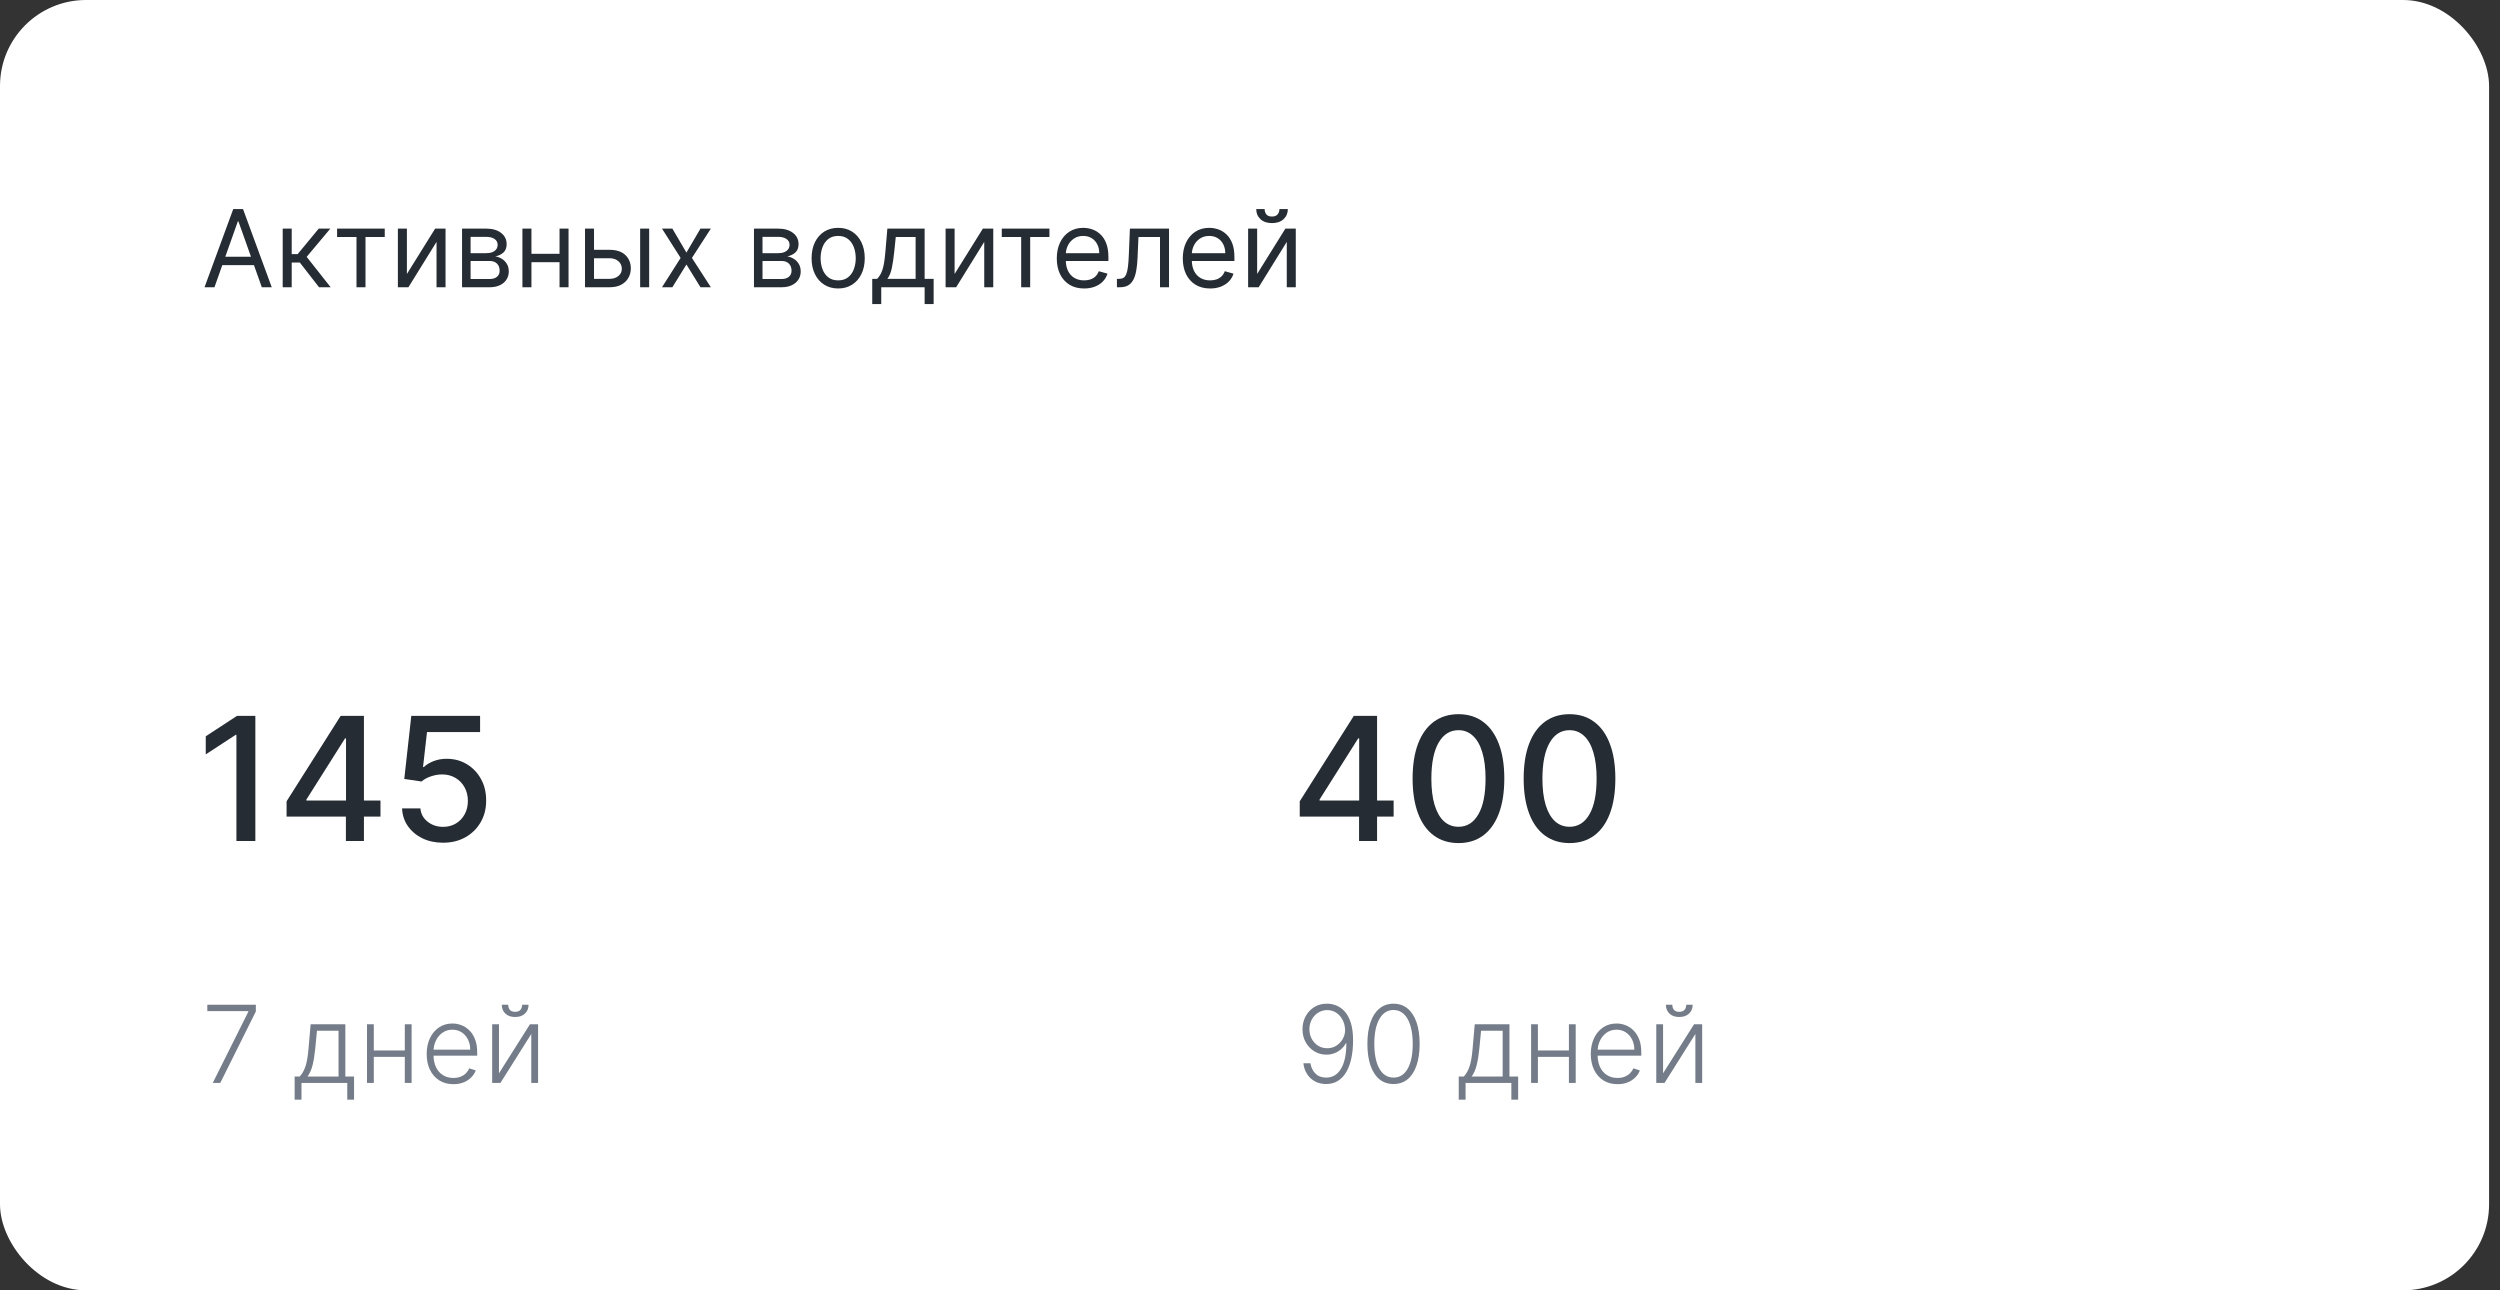 <?xml version="1.0" encoding="UTF-8"?> <svg xmlns="http://www.w3.org/2000/svg" width="217" height="112" viewBox="0 0 217 112" fill="none"><rect x="0" y="0" width="217" height="112" fill="#333333" stroke="none"/> <rect width="216.052" height="112" rx="7.467" fill="white"></rect> <path d="M18.466 94L21.558 87.812V87.769H17.995V87.212H22.208V87.796L19.119 94H18.466ZM25.574 95.449V93.443H26.015C26.126 93.32 26.222 93.186 26.304 93.042C26.385 92.899 26.456 92.735 26.516 92.552C26.578 92.366 26.63 92.151 26.672 91.906C26.713 91.658 26.749 91.37 26.778 91.04L26.963 88.909H29.976V93.443H30.732V95.449H30.142V94H26.168V95.449H25.574ZM26.695 93.443H29.386V89.466H27.513L27.361 91.04C27.308 91.575 27.233 92.041 27.136 92.439C27.038 92.837 26.891 93.172 26.695 93.443ZM35.293 91.18V91.737H32.3V91.18H35.293ZM32.446 88.909V94H31.856V88.909H32.446ZM35.727 88.909V94H35.137V88.909H35.727ZM39.356 94.106C38.881 94.106 38.47 93.996 38.123 93.775C37.776 93.552 37.507 93.243 37.317 92.85C37.13 92.455 37.036 91.999 37.036 91.485C37.036 90.972 37.13 90.517 37.317 90.119C37.507 89.719 37.769 89.406 38.103 89.181C38.439 88.954 38.827 88.84 39.266 88.84C39.542 88.84 39.809 88.891 40.065 88.992C40.321 89.092 40.551 89.245 40.754 89.453C40.96 89.658 41.122 89.918 41.242 90.232C41.361 90.543 41.42 90.912 41.42 91.339V91.63H37.443V91.11H40.817C40.817 90.783 40.751 90.489 40.618 90.228C40.488 89.966 40.306 89.758 40.072 89.605C39.84 89.453 39.571 89.377 39.266 89.377C38.944 89.377 38.66 89.463 38.414 89.635C38.169 89.808 37.977 90.035 37.838 90.318C37.701 90.601 37.631 90.91 37.629 91.246V91.558C37.629 91.962 37.699 92.315 37.838 92.618C37.979 92.919 38.179 93.152 38.438 93.317C38.696 93.483 39.002 93.566 39.356 93.566C39.596 93.566 39.807 93.528 39.989 93.453C40.172 93.378 40.326 93.278 40.449 93.152C40.575 93.024 40.67 92.883 40.734 92.731L41.295 92.913C41.217 93.127 41.09 93.325 40.913 93.506C40.739 93.688 40.52 93.833 40.257 93.944C39.996 94.052 39.696 94.106 39.356 94.106ZM43.311 93.162L45.999 88.909H46.705V94H46.115V89.748L43.437 94H42.721V88.909H43.311V93.162ZM45.322 87.212H45.879C45.879 87.528 45.774 87.785 45.564 87.981C45.357 88.178 45.073 88.276 44.713 88.276C44.357 88.276 44.075 88.178 43.867 87.981C43.66 87.785 43.556 87.528 43.556 87.212H44.113C44.113 87.385 44.159 87.531 44.252 87.65C44.347 87.767 44.5 87.826 44.713 87.826C44.925 87.826 45.079 87.767 45.177 87.65C45.274 87.531 45.322 87.385 45.322 87.212Z" fill="#737C88"></path> <path d="M115.204 87.12C115.486 87.122 115.76 87.179 116.026 87.292C116.293 87.402 116.534 87.581 116.748 87.829C116.962 88.074 117.133 88.401 117.259 88.81C117.384 89.216 117.447 89.717 117.447 90.311C117.447 90.866 117.399 91.374 117.302 91.836C117.204 92.298 117.059 92.698 116.864 93.036C116.672 93.372 116.429 93.632 116.135 93.818C115.843 94.001 115.502 94.093 115.111 94.093C114.746 94.093 114.423 94.017 114.14 93.864C113.859 93.712 113.631 93.501 113.457 93.231C113.282 92.96 113.174 92.646 113.132 92.29H113.742C113.802 92.652 113.947 92.951 114.179 93.185C114.414 93.419 114.724 93.536 115.111 93.536C115.665 93.536 116.096 93.278 116.403 92.761C116.711 92.244 116.864 91.508 116.864 90.553H116.821C116.715 90.752 116.576 90.926 116.403 91.074C116.233 91.222 116.039 91.338 115.82 91.422C115.601 91.503 115.37 91.544 115.127 91.544C114.75 91.544 114.404 91.449 114.09 91.259C113.776 91.067 113.525 90.805 113.338 90.474C113.15 90.14 113.056 89.76 113.056 89.334C113.056 88.931 113.144 88.562 113.321 88.227C113.5 87.888 113.75 87.619 114.07 87.418C114.393 87.215 114.771 87.115 115.204 87.12ZM115.204 87.676C114.91 87.676 114.646 87.751 114.411 87.902C114.179 88.05 113.995 88.25 113.858 88.502C113.723 88.751 113.656 89.029 113.656 89.334C113.656 89.641 113.723 89.92 113.858 90.172C113.995 90.422 114.179 90.621 114.411 90.769C114.646 90.915 114.91 90.987 115.204 90.987C115.429 90.987 115.639 90.942 115.833 90.852C116.028 90.759 116.196 90.633 116.337 90.474C116.481 90.315 116.589 90.135 116.662 89.933C116.737 89.73 116.767 89.517 116.751 89.294C116.725 88.984 116.642 88.708 116.503 88.465C116.366 88.22 116.185 88.028 115.959 87.888C115.736 87.747 115.484 87.676 115.204 87.676ZM120.957 94.093C120.48 94.093 120.072 93.956 119.734 93.682C119.399 93.406 119.14 93.007 118.959 92.486C118.78 91.964 118.69 91.338 118.69 90.606C118.69 89.877 118.78 89.253 118.959 88.734C119.14 88.212 119.4 87.813 119.738 87.537C120.078 87.259 120.485 87.12 120.957 87.12C121.43 87.12 121.836 87.259 122.174 87.537C122.514 87.813 122.774 88.212 122.953 88.734C123.134 89.253 123.224 89.877 123.224 90.606C123.224 91.338 123.134 91.964 122.953 92.486C122.774 93.007 122.515 93.406 122.177 93.682C121.841 93.956 121.435 94.093 120.957 94.093ZM120.957 93.536C121.481 93.536 121.89 93.281 122.184 92.771C122.478 92.258 122.625 91.537 122.625 90.606C122.625 89.988 122.557 89.46 122.422 89.022C122.29 88.582 122.099 88.246 121.849 88.014C121.601 87.782 121.304 87.666 120.957 87.666C120.438 87.666 120.03 87.925 119.734 88.442C119.438 88.957 119.29 89.678 119.29 90.606C119.29 91.225 119.357 91.753 119.489 92.191C119.624 92.628 119.815 92.962 120.063 93.192C120.312 93.421 120.61 93.536 120.957 93.536ZM126.618 95.449V93.443H127.059C127.17 93.32 127.266 93.186 127.348 93.042C127.429 92.899 127.5 92.735 127.56 92.552C127.622 92.366 127.673 92.151 127.715 91.906C127.757 91.658 127.793 91.37 127.821 91.04L128.007 88.909H131.02V93.443H131.776V95.449H131.186V94H127.212V95.449H126.618ZM127.739 93.443H130.43V89.466H128.557L128.405 91.04C128.352 91.575 128.277 92.041 128.179 92.439C128.082 92.837 127.935 93.172 127.739 93.443ZM136.337 91.18V91.737H133.344V91.18H136.337ZM133.49 88.909V94H132.9V88.909H133.49ZM136.771 88.909V94H136.181V88.909H136.771ZM140.4 94.106C139.925 94.106 139.514 93.996 139.167 93.775C138.82 93.552 138.551 93.243 138.361 92.85C138.173 92.455 138.08 91.999 138.08 91.485C138.08 90.972 138.173 90.517 138.361 90.119C138.551 89.719 138.813 89.406 139.147 89.181C139.483 88.954 139.87 88.84 140.31 88.84C140.586 88.84 140.853 88.891 141.109 88.992C141.365 89.092 141.595 89.245 141.798 89.453C142.004 89.658 142.166 89.918 142.286 90.232C142.405 90.543 142.464 90.912 142.464 91.339V91.63H138.487V91.11H141.861C141.861 90.783 141.795 90.489 141.662 90.228C141.532 89.966 141.35 89.758 141.116 89.605C140.884 89.453 140.615 89.377 140.31 89.377C139.988 89.377 139.704 89.463 139.458 89.635C139.213 89.808 139.021 90.035 138.882 90.318C138.745 90.601 138.675 90.91 138.673 91.246V91.558C138.673 91.962 138.742 92.315 138.882 92.618C139.023 92.919 139.223 93.152 139.482 93.317C139.74 93.483 140.046 93.566 140.4 93.566C140.64 93.566 140.851 93.528 141.033 93.453C141.216 93.378 141.37 93.278 141.493 93.152C141.619 93.024 141.714 92.883 141.778 92.731L142.339 92.913C142.261 93.127 142.134 93.325 141.957 93.506C141.783 93.688 141.564 93.833 141.301 93.944C141.04 94.052 140.74 94.106 140.4 94.106ZM144.355 93.162L147.043 88.909H147.748V94H147.159V89.748L144.48 94H143.765V88.909H144.355V93.162ZM146.366 87.212H146.923C146.923 87.528 146.818 87.785 146.608 87.981C146.401 88.178 146.117 88.276 145.757 88.276C145.401 88.276 145.119 88.178 144.911 87.981C144.704 87.785 144.6 87.528 144.6 87.212H145.157C145.157 87.385 145.203 87.531 145.296 87.65C145.391 87.767 145.544 87.826 145.757 87.826C145.969 87.826 146.123 87.767 146.221 87.65C146.318 87.531 146.366 87.385 146.366 87.212Z" fill="#737C88"></path> <path d="M18.615 24.933H17.753L20.246 18.146H21.094L23.587 24.933H22.725L20.697 19.22H20.643L18.615 24.933ZM18.933 22.282H22.407V23.011H18.933V22.282ZM24.538 24.933V19.843H25.32V22.057H25.837L27.667 19.843H28.674L26.619 22.295L28.701 24.933H27.693L26.023 22.786H25.32V24.933H24.538ZM29.259 20.572V19.843H33.396V20.572H31.725V24.933H30.943V20.572H29.259ZM35.319 23.78L37.771 19.843H38.673V24.933H37.891V20.996L35.451 24.933H34.536V19.843H35.319V23.78ZM40.106 24.933V19.843H42.187C42.735 19.843 43.17 19.966 43.493 20.214C43.816 20.461 43.977 20.788 43.977 21.195C43.977 21.504 43.885 21.744 43.702 21.914C43.518 22.082 43.283 22.196 42.996 22.255C43.184 22.282 43.366 22.348 43.543 22.454C43.722 22.56 43.87 22.706 43.987 22.892C44.104 23.075 44.162 23.301 44.162 23.568C44.162 23.829 44.096 24.062 43.964 24.267C43.831 24.473 43.641 24.635 43.393 24.755C43.146 24.874 42.85 24.933 42.505 24.933H40.106ZM40.848 24.218H42.505C42.775 24.218 42.986 24.154 43.138 24.025C43.291 23.897 43.367 23.723 43.367 23.502C43.367 23.239 43.291 23.032 43.138 22.882C42.986 22.729 42.775 22.653 42.505 22.653H40.848V24.218ZM40.848 21.977H42.187C42.397 21.977 42.577 21.948 42.727 21.891C42.877 21.831 42.992 21.747 43.072 21.639C43.154 21.529 43.195 21.398 43.195 21.248C43.195 21.034 43.105 20.866 42.926 20.744C42.747 20.62 42.501 20.558 42.187 20.558H40.848V21.977ZM48.754 22.03V22.759H45.943V22.03H48.754ZM46.129 19.843V24.933H45.346V19.843H46.129ZM49.35 19.843V24.933H48.568V19.843H49.35ZM51.455 21.685H52.913C53.51 21.685 53.966 21.837 54.282 22.139C54.598 22.442 54.756 22.826 54.756 23.29C54.756 23.595 54.685 23.872 54.544 24.121C54.403 24.369 54.195 24.567 53.921 24.715C53.647 24.861 53.311 24.933 52.913 24.933H50.779V19.843H51.561V24.204H52.913C53.223 24.204 53.477 24.122 53.675 23.959C53.874 23.796 53.974 23.586 53.974 23.329C53.974 23.06 53.874 22.84 53.675 22.67C53.477 22.5 53.223 22.415 52.913 22.415H51.455V21.685ZM55.565 24.933V19.843H56.347V24.933H55.565ZM58.362 19.843L59.582 21.924L60.801 19.843H61.703L60.059 22.388L61.703 24.933H60.801L59.582 22.958L58.362 24.933H57.461L59.078 22.388L57.461 19.843H58.362ZM65.444 24.933V19.843H67.525C68.073 19.843 68.509 19.966 68.831 20.214C69.154 20.461 69.315 20.788 69.315 21.195C69.315 21.504 69.224 21.744 69.04 21.914C68.857 22.082 68.621 22.196 68.334 22.255C68.522 22.282 68.704 22.348 68.881 22.454C69.06 22.56 69.208 22.706 69.325 22.892C69.442 23.075 69.501 23.301 69.501 23.568C69.501 23.829 69.435 24.062 69.302 24.267C69.169 24.473 68.98 24.635 68.732 24.755C68.484 24.874 68.188 24.933 67.844 24.933H65.444ZM66.186 24.218H67.844C68.113 24.218 68.324 24.154 68.477 24.025C68.629 23.897 68.706 23.723 68.706 23.502C68.706 23.239 68.629 23.032 68.477 22.882C68.324 22.729 68.113 22.653 67.844 22.653H66.186V24.218ZM66.186 21.977H67.525C67.736 21.977 67.915 21.948 68.066 21.891C68.216 21.831 68.331 21.747 68.41 21.639C68.492 21.529 68.533 21.398 68.533 21.248C68.533 21.034 68.444 20.866 68.265 20.744C68.086 20.62 67.839 20.558 67.525 20.558H66.186V21.977ZM72.753 25.04C72.294 25.04 71.89 24.93 71.543 24.711C71.199 24.493 70.929 24.187 70.735 23.793C70.543 23.4 70.446 22.94 70.446 22.415C70.446 21.884 70.543 21.421 70.735 21.026C70.929 20.63 71.199 20.323 71.543 20.104C71.89 19.886 72.294 19.776 72.753 19.776C73.213 19.776 73.615 19.886 73.96 20.104C74.306 20.323 74.576 20.63 74.768 21.026C74.963 21.421 75.06 21.884 75.06 22.415C75.06 22.94 74.963 23.4 74.768 23.793C74.576 24.187 74.306 24.493 73.96 24.711C73.615 24.93 73.213 25.04 72.753 25.04ZM72.753 24.337C73.102 24.337 73.389 24.247 73.615 24.068C73.84 23.889 74.007 23.654 74.115 23.362C74.224 23.071 74.278 22.755 74.278 22.415C74.278 22.074 74.224 21.757 74.115 21.463C74.007 21.169 73.84 20.932 73.615 20.751C73.389 20.57 73.102 20.479 72.753 20.479C72.404 20.479 72.117 20.57 71.891 20.751C71.666 20.932 71.499 21.169 71.391 21.463C71.283 21.757 71.229 22.074 71.229 22.415C71.229 22.755 71.283 23.071 71.391 23.362C71.499 23.654 71.666 23.889 71.891 24.068C72.117 24.247 72.404 24.337 72.753 24.337ZM75.71 26.392V24.204H76.135C76.239 24.096 76.328 23.979 76.403 23.853C76.478 23.727 76.543 23.578 76.599 23.405C76.656 23.231 76.705 23.019 76.745 22.769C76.784 22.517 76.82 22.213 76.851 21.858L77.023 19.843H80.258V24.204H81.04V26.392H80.258V24.933H76.493V26.392H75.71ZM77.023 24.204H79.476V20.572H77.752L77.62 21.858C77.564 22.39 77.496 22.855 77.414 23.253C77.332 23.651 77.202 23.968 77.023 24.204ZM82.86 23.78L85.313 19.843H86.215V24.933H85.432V20.996L82.993 24.933H82.078V19.843H82.86V23.78ZM86.954 20.572V19.843H91.091V20.572H89.42V24.933H88.638V20.572H86.954ZM94.102 25.04C93.612 25.04 93.188 24.931 92.833 24.715C92.479 24.496 92.206 24.191 92.014 23.8C91.824 23.407 91.729 22.949 91.729 22.428C91.729 21.906 91.824 21.447 92.014 21.049C92.206 20.649 92.474 20.337 92.816 20.114C93.161 19.889 93.563 19.776 94.022 19.776C94.288 19.776 94.549 19.82 94.808 19.909C95.067 19.997 95.302 20.141 95.514 20.34C95.726 20.536 95.895 20.797 96.021 21.122C96.147 21.447 96.21 21.847 96.21 22.322V22.653H92.286V21.977H95.415C95.415 21.69 95.357 21.433 95.242 21.208C95.129 20.983 94.968 20.805 94.758 20.674C94.551 20.544 94.305 20.479 94.022 20.479C93.711 20.479 93.441 20.556 93.214 20.711C92.988 20.863 92.815 21.062 92.693 21.308C92.572 21.553 92.511 21.816 92.511 22.096V22.547C92.511 22.932 92.577 23.258 92.71 23.525C92.845 23.79 93.031 23.992 93.27 24.131C93.509 24.268 93.786 24.337 94.102 24.337C94.308 24.337 94.493 24.308 94.659 24.251C94.827 24.191 94.972 24.103 95.093 23.986C95.215 23.866 95.308 23.718 95.375 23.541L96.13 23.753C96.051 24.01 95.917 24.235 95.729 24.43C95.542 24.622 95.31 24.772 95.033 24.88C94.757 24.986 94.447 25.04 94.102 25.04ZM96.949 24.933V24.204H97.135C97.287 24.204 97.414 24.174 97.516 24.115C97.618 24.053 97.699 23.946 97.761 23.793C97.825 23.639 97.874 23.424 97.907 23.15C97.942 22.874 97.968 22.523 97.983 22.096L98.076 19.843H101.47V24.933H100.688V20.572H98.818L98.739 22.388C98.721 22.806 98.684 23.174 98.626 23.492C98.571 23.808 98.486 24.073 98.371 24.287C98.258 24.502 98.108 24.663 97.92 24.771C97.732 24.879 97.497 24.933 97.214 24.933H96.949ZM105.04 25.04C104.549 25.04 104.126 24.931 103.77 24.715C103.417 24.496 103.144 24.191 102.951 23.8C102.761 23.407 102.666 22.949 102.666 22.428C102.666 21.906 102.761 21.447 102.951 21.049C103.144 20.649 103.411 20.337 103.754 20.114C104.098 19.889 104.5 19.776 104.96 19.776C105.225 19.776 105.487 19.82 105.745 19.909C106.004 19.997 106.239 20.141 106.451 20.34C106.664 20.536 106.833 20.797 106.959 21.122C107.085 21.447 107.147 21.847 107.147 22.322V22.653H103.223V21.977H106.352C106.352 21.69 106.295 21.433 106.18 21.208C106.067 20.983 105.906 20.805 105.696 20.674C105.488 20.544 105.243 20.479 104.96 20.479C104.648 20.479 104.379 20.556 104.151 20.711C103.926 20.863 103.752 21.062 103.631 21.308C103.509 21.553 103.449 21.816 103.449 22.096V22.547C103.449 22.932 103.515 23.258 103.647 23.525C103.782 23.79 103.969 23.992 104.208 24.131C104.446 24.268 104.724 24.337 105.04 24.337C105.245 24.337 105.431 24.308 105.596 24.251C105.764 24.191 105.909 24.103 106.031 23.986C106.152 23.866 106.246 23.718 106.312 23.541L107.068 23.753C106.988 24.01 106.855 24.235 106.667 24.43C106.479 24.622 106.247 24.772 105.971 24.88C105.695 24.986 105.384 25.04 105.04 25.04ZM109.12 23.78L111.572 19.843H112.474V24.933H111.692V20.996L109.252 24.933H108.337V19.843H109.12V23.78ZM111.055 18.146H111.784C111.784 18.503 111.661 18.796 111.413 19.024C111.166 19.252 110.83 19.365 110.406 19.365C109.988 19.365 109.655 19.252 109.408 19.024C109.163 18.796 109.04 18.503 109.04 18.146H109.769C109.769 18.318 109.817 18.469 109.912 18.6C110.009 18.73 110.174 18.795 110.406 18.795C110.638 18.795 110.803 18.73 110.903 18.6C111.004 18.469 111.055 18.318 111.055 18.146Z" fill="#262C34"></path> <path d="M22.165 62.139V73H20.521V63.783H20.458L17.859 65.48V63.911L20.569 62.139H22.165ZM24.875 70.879V69.553L29.568 62.139H30.613V64.091H29.95L26.593 69.404V69.489H33.026V70.879H24.875ZM30.024 73V70.476L30.035 69.871V62.139H31.589V73H30.024ZM38.459 73.148C37.794 73.148 37.197 73.021 36.666 72.767C36.139 72.509 35.719 72.155 35.404 71.706C35.09 71.257 34.922 70.744 34.9 70.168H36.491C36.53 70.635 36.737 71.018 37.112 71.319C37.486 71.619 37.935 71.77 38.459 71.77C38.876 71.77 39.245 71.674 39.567 71.483C39.892 71.289 40.147 71.022 40.331 70.683C40.518 70.343 40.612 69.956 40.612 69.521C40.612 69.079 40.516 68.685 40.325 68.339C40.135 67.992 39.871 67.72 39.535 67.522C39.203 67.324 38.821 67.223 38.39 67.22C38.061 67.22 37.73 67.276 37.398 67.389C37.066 67.502 36.797 67.651 36.592 67.835L35.091 67.612L35.701 62.139H41.672V63.545H37.064L36.719 66.583H36.783C36.995 66.378 37.276 66.207 37.626 66.069C37.98 65.931 38.358 65.862 38.761 65.862C39.422 65.862 40.011 66.019 40.527 66.334C41.047 66.649 41.455 67.078 41.752 67.623C42.052 68.164 42.201 68.786 42.197 69.489C42.201 70.193 42.042 70.82 41.72 71.372C41.402 71.924 40.96 72.358 40.394 72.677C39.832 72.991 39.187 73.148 38.459 73.148Z" fill="#262C34"></path> <path d="M112.817 70.879V69.553L117.51 62.139H118.555V64.091H117.892L114.535 69.404V69.489H120.967V70.879H112.817ZM117.966 73V70.476L117.977 69.871V62.139H119.53V73H117.966ZM126.597 73.18C125.759 73.177 125.043 72.956 124.449 72.517C123.855 72.079 123.401 71.441 123.086 70.603C122.771 69.765 122.614 68.756 122.614 67.575C122.614 66.398 122.771 65.392 123.086 64.558C123.404 63.723 123.86 63.087 124.454 62.648C125.052 62.21 125.766 61.991 126.597 61.991C127.427 61.991 128.14 62.212 128.734 62.654C129.328 63.092 129.782 63.728 130.097 64.563C130.415 65.394 130.574 66.398 130.574 67.575C130.574 68.759 130.417 69.77 130.102 70.608C129.787 71.443 129.333 72.081 128.739 72.523C128.145 72.961 127.431 73.18 126.597 73.18ZM126.597 71.764C127.332 71.764 127.906 71.406 128.32 70.688C128.737 69.97 128.946 68.933 128.946 67.575C128.946 66.674 128.85 65.912 128.659 65.289C128.472 64.664 128.202 64.19 127.848 63.868C127.498 63.543 127.081 63.38 126.597 63.38C125.865 63.38 125.29 63.741 124.873 64.462C124.456 65.183 124.246 66.221 124.242 67.575C124.242 68.48 124.336 69.246 124.523 69.871C124.714 70.493 124.984 70.965 125.334 71.287C125.684 71.605 126.105 71.764 126.597 71.764ZM136.236 73.18C135.398 73.177 134.682 72.956 134.088 72.517C133.495 72.079 133.04 71.441 132.726 70.603C132.411 69.765 132.254 68.756 132.254 67.575C132.254 66.398 132.411 65.392 132.726 64.558C133.044 63.723 133.5 63.087 134.094 62.648C134.691 62.21 135.405 61.991 136.236 61.991C137.067 61.991 137.779 62.212 138.373 62.654C138.967 63.092 139.422 63.728 139.736 64.563C140.054 65.394 140.213 66.398 140.213 67.575C140.213 68.759 140.056 69.77 139.741 70.608C139.427 71.443 138.973 72.081 138.379 72.523C137.785 72.961 137.071 73.18 136.236 73.18ZM136.236 71.764C136.972 71.764 137.546 71.406 137.96 70.688C138.377 69.97 138.585 68.933 138.585 67.575C138.585 66.674 138.49 65.912 138.299 65.289C138.112 64.664 137.841 64.19 137.488 63.868C137.138 63.543 136.721 63.38 136.236 63.38C135.504 63.38 134.93 63.741 134.513 64.462C134.096 65.183 133.885 66.221 133.882 67.575C133.882 68.48 133.975 69.246 134.163 69.871C134.354 70.493 134.624 70.965 134.974 71.287C135.324 71.605 135.745 71.764 136.236 71.764Z" fill="#262C34"></path> </svg> 
